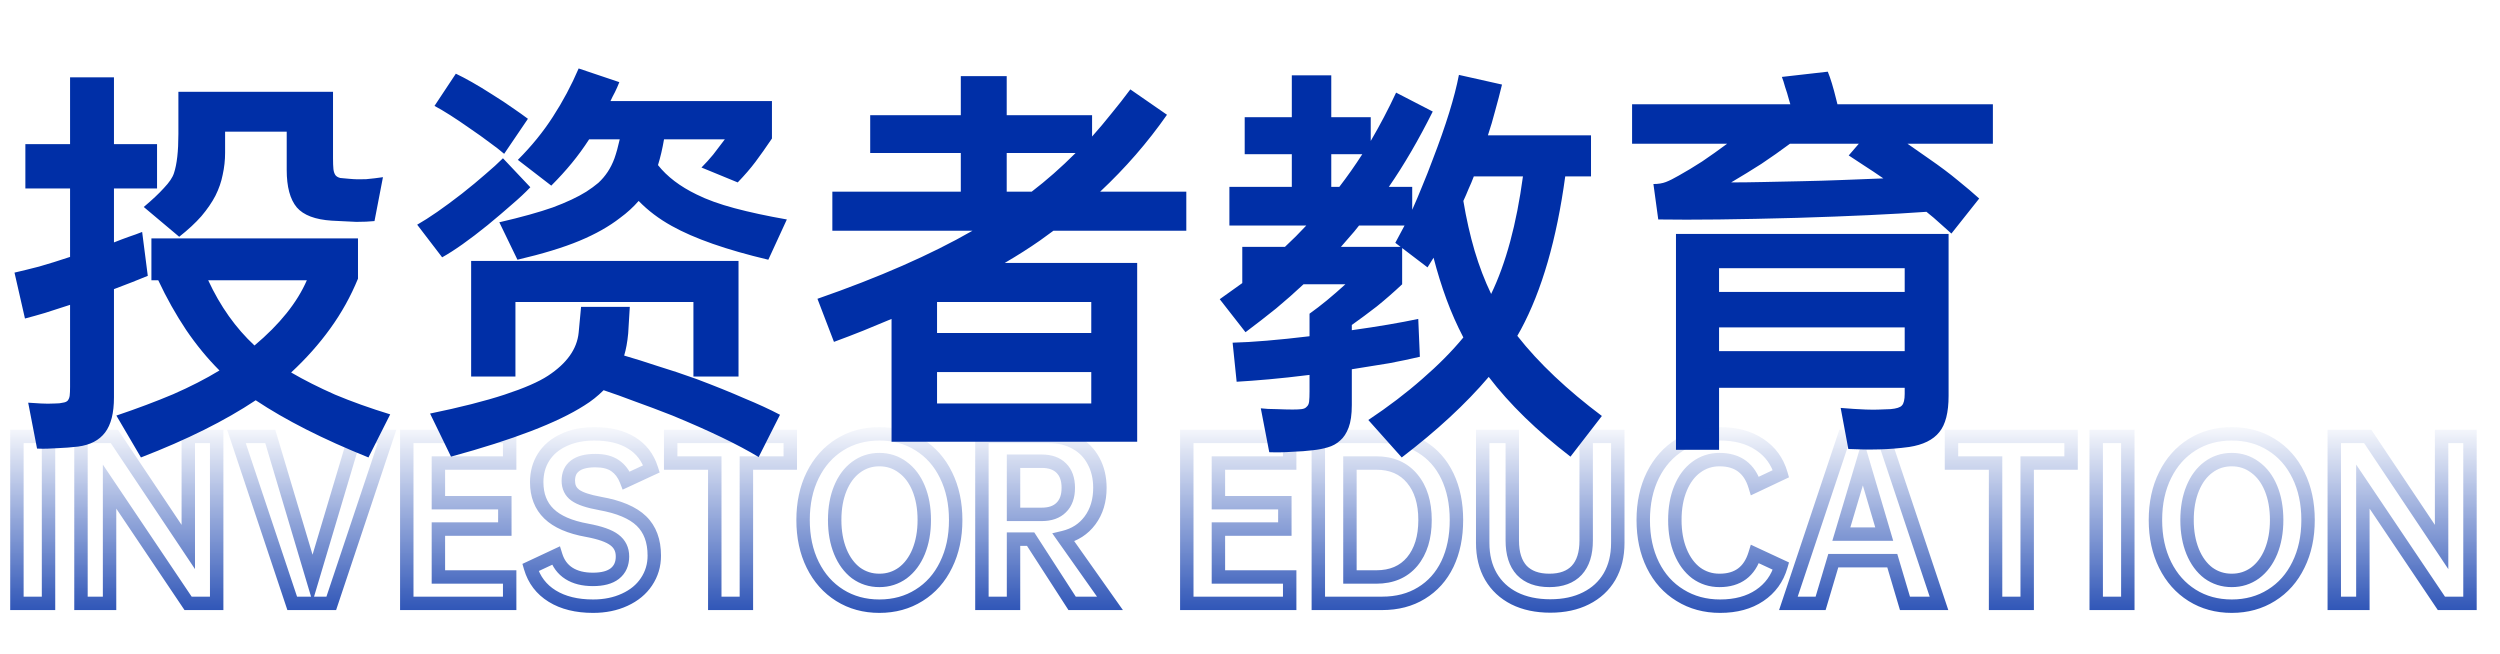 <svg width="149" height="39" viewBox="0 0 149 39" fill="none" xmlns="http://www.w3.org/2000/svg">
<path d="M6.936 24.768C8.168 24.352 9.296 23.928 10.32 23.496C11.344 23.048 12.264 22.576 13.08 22.08C12.36 21.36 11.696 20.552 11.088 19.656C10.48 18.744 9.928 17.76 9.432 16.704H9.024V14.208H21.336V16.608C20.904 17.664 20.352 18.656 19.68 19.584C19.024 20.496 18.248 21.368 17.352 22.2C18.12 22.648 18.992 23.088 19.968 23.52C20.96 23.936 22.056 24.328 23.256 24.696L21.96 27.264C19.256 26.176 17.016 25.04 15.24 23.856C13.416 25.072 11.136 26.208 8.4 27.264L6.936 24.768ZM0.864 16.248C1.28 16.152 1.768 16.032 2.328 15.888C2.888 15.728 3.504 15.536 4.176 15.312V11.232H1.512V8.592H4.176V4.608H6.792V8.592H9.36V11.232H6.792V14.448C7.112 14.32 7.408 14.208 7.68 14.112C7.968 14.016 8.232 13.92 8.472 13.824L8.808 16.44C8.232 16.68 7.56 16.944 6.792 17.232V23.688C6.792 24.616 6.616 25.312 6.264 25.776C5.912 26.24 5.376 26.52 4.656 26.616C4.256 26.664 3.84 26.696 3.408 26.712C2.992 26.744 2.592 26.752 2.208 26.736L1.68 24C1.936 24.016 2.192 24.032 2.448 24.048C2.704 24.064 2.984 24.064 3.288 24.048C3.48 24.048 3.632 24.032 3.744 24C3.872 23.984 3.968 23.944 4.032 23.88C4.096 23.8 4.136 23.704 4.152 23.592C4.168 23.464 4.176 23.288 4.176 23.064V18.168C3.616 18.344 3.12 18.504 2.688 18.648C2.256 18.776 1.856 18.888 1.488 18.984L0.864 16.248ZM8.568 12.336C9.064 11.92 9.464 11.544 9.768 11.208C10.088 10.872 10.288 10.576 10.368 10.32C10.544 9.792 10.632 9.016 10.632 7.992V5.472H19.848V9.432C19.848 9.704 19.856 9.92 19.872 10.08C19.888 10.224 19.928 10.344 19.992 10.44C20.056 10.52 20.152 10.576 20.28 10.608C20.408 10.624 20.584 10.64 20.808 10.656C21.128 10.688 21.464 10.696 21.816 10.68C22.168 10.648 22.504 10.608 22.824 10.56L22.32 13.176C22.016 13.208 21.656 13.224 21.24 13.224C20.84 13.208 20.352 13.184 19.776 13.152C18.784 13.088 18.088 12.824 17.688 12.36C17.288 11.88 17.088 11.136 17.088 10.128V7.848H13.416V9.096C13.416 9.544 13.368 9.984 13.272 10.416C13.192 10.832 13.048 11.248 12.84 11.664C12.632 12.064 12.352 12.472 12 12.888C11.648 13.288 11.208 13.696 10.68 14.112L8.568 12.336ZM12.408 16.704C13.128 18.256 14.048 19.552 15.168 20.592C16.672 19.328 17.712 18.032 18.288 16.704H12.408ZM29.76 13.248C31.072 12.944 32.136 12.648 32.952 12.36C33.768 12.056 34.432 11.744 34.944 11.424C35.216 11.248 35.456 11.072 35.664 10.896C35.872 10.704 36.056 10.488 36.216 10.248C36.376 10.008 36.512 9.736 36.624 9.432C36.736 9.112 36.84 8.736 36.936 8.304H35.112C34.792 8.8 34.448 9.272 34.08 9.72C33.712 10.168 33.304 10.616 32.856 11.064L30.864 9.528C31.68 8.712 32.376 7.856 32.952 6.96C33.544 6.048 34.056 5.088 34.488 4.08L36.912 4.896C36.832 5.104 36.744 5.304 36.648 5.496C36.552 5.672 36.464 5.848 36.384 6.024H46.008V8.256C45.64 8.8 45.312 9.264 45.024 9.648C44.736 10.032 44.384 10.44 43.968 10.872L41.808 9.984C42.048 9.744 42.28 9.488 42.504 9.216C42.728 8.928 42.96 8.624 43.2 8.304H39.576C39.48 8.864 39.36 9.376 39.216 9.84C39.76 10.528 40.528 11.112 41.52 11.592C42.128 11.896 42.88 12.168 43.776 12.408C44.672 12.648 45.712 12.872 46.896 13.08L45.792 15.48C43.296 14.888 41.376 14.216 40.032 13.464C39.28 13.048 38.624 12.552 38.064 11.976C37.744 12.344 37.376 12.68 36.96 12.984C36.304 13.496 35.496 13.952 34.536 14.352C33.576 14.752 32.344 15.128 30.84 15.48L29.76 13.248ZM25.632 24.648C27.424 24.28 28.904 23.904 30.072 23.52C31.24 23.136 32.104 22.76 32.664 22.392C33.784 21.656 34.392 20.8 34.488 19.824L34.632 18.288H37.536L37.44 19.872C37.392 20.384 37.312 20.824 37.2 21.192C37.808 21.368 38.472 21.576 39.192 21.816C39.928 22.04 40.696 22.296 41.496 22.584C42.6 23 43.552 23.384 44.352 23.736C45.168 24.072 45.88 24.4 46.488 24.72L45.216 27.24C44 26.504 42.288 25.68 40.08 24.768C39.264 24.448 38.52 24.168 37.848 23.928C37.176 23.672 36.552 23.448 35.976 23.256C35.624 23.608 35.24 23.912 34.824 24.168C33.224 25.192 30.576 26.208 26.88 27.216L25.632 24.648ZM44.016 15.552V22.44H41.328V18H30.72V22.44H28.08V15.552H44.016ZM24.864 13.392C25.568 12.992 26.456 12.376 27.528 11.544C28.056 11.128 28.52 10.744 28.92 10.392C29.336 10.04 29.688 9.72 29.976 9.432L31.608 11.16C31.304 11.48 30.936 11.824 30.504 12.192C30.088 12.56 29.608 12.968 29.064 13.416C27.976 14.296 27.072 14.936 26.352 15.336L24.864 13.392ZM27.168 4.392C27.44 4.52 27.76 4.688 28.128 4.896C28.496 5.104 28.904 5.352 29.352 5.64C29.816 5.928 30.216 6.192 30.552 6.432C30.904 6.672 31.208 6.888 31.464 7.08L30.048 9.168C29.808 8.96 29.52 8.736 29.184 8.496C28.848 8.24 28.456 7.96 28.008 7.656C27.576 7.352 27.184 7.088 26.832 6.864C26.48 6.64 26.168 6.456 25.896 6.312L27.168 4.392ZM60 4.536V6.864H65.088V8.136C65.488 7.688 65.872 7.232 66.24 6.768C66.624 6.304 67 5.824 67.368 5.328L69.552 6.84C68.4 8.488 67.072 10.016 65.568 11.424H70.704V13.752H62.784L61.992 14.328C61.352 14.776 60.648 15.224 59.88 15.672H67.776V26.328H53.136V19.008C52.592 19.232 52.032 19.464 51.456 19.704C50.896 19.928 50.312 20.152 49.704 20.376L48.72 17.808C52.4 16.528 55.48 15.176 57.96 13.752H49.608V11.424H57.264V9.12H51.864V6.864H57.264V4.536H60ZM65.04 24.048V22.176H55.848V24.048H65.04ZM55.848 19.848H65.04V18H55.848V19.848ZM61.488 11.424C62.368 10.752 63.24 9.984 64.104 9.12H60V11.424H61.488ZM76.992 6.984V4.488H79.344V6.984H81.696V8.4C82.24 7.472 82.744 6.512 83.208 5.52L85.392 6.648C84.544 8.344 83.672 9.84 82.776 11.136H84.168V12.504C84.376 12.04 84.576 11.568 84.768 11.088C84.976 10.592 85.184 10.064 85.392 9.504C86.176 7.472 86.696 5.792 86.952 4.464L89.52 5.04C89.392 5.568 89.256 6.088 89.112 6.6C88.984 7.096 88.84 7.584 88.68 8.064H94.824V10.512H93.288C92.776 14.272 91.896 17.312 90.648 19.632L90.432 20.016C91.072 20.832 91.816 21.64 92.664 22.44C93.512 23.24 94.448 24.024 95.472 24.792L93.6 27.216C91.584 25.664 89.96 24.08 88.728 22.464C87.368 24.064 85.64 25.664 83.544 27.264L81.552 25.032C82.752 24.232 83.824 23.416 84.768 22.584C85.728 21.752 86.544 20.928 87.216 20.112C86.832 19.376 86.496 18.616 86.208 17.832C85.92 17.048 85.664 16.224 85.44 15.36L85.08 15.936L83.568 14.784V16.944C83.056 17.424 82.552 17.864 82.056 18.264C81.56 18.648 81.064 19.016 80.568 19.368V19.68C81.368 19.568 82.096 19.456 82.752 19.344C83.408 19.232 84 19.12 84.528 19.008L84.624 21.264C84.08 21.392 83.472 21.52 82.8 21.648C82.128 21.76 81.384 21.88 80.568 22.008V24.144C80.568 24.704 80.504 25.152 80.376 25.488C80.248 25.824 80.08 26.08 79.872 26.256C79.664 26.448 79.416 26.584 79.128 26.664C78.856 26.744 78.568 26.8 78.264 26.832C77.88 26.88 77.456 26.912 76.992 26.928C76.544 26.96 76.096 26.968 75.648 26.952L75.144 24.336C75.4 24.368 75.712 24.384 76.08 24.384C76.464 24.4 76.784 24.408 77.04 24.408C77.264 24.408 77.44 24.4 77.568 24.384C77.712 24.368 77.816 24.32 77.88 24.24C77.96 24.176 78.008 24.072 78.024 23.928C78.04 23.784 78.048 23.584 78.048 23.328V22.344C77.152 22.456 76.344 22.544 75.624 22.608C74.904 22.672 74.264 22.72 73.704 22.752L73.464 20.424C74.072 20.408 74.752 20.368 75.504 20.304C76.272 20.24 77.12 20.152 78.048 20.04V18.696C78.384 18.456 78.728 18.192 79.08 17.904C79.448 17.6 79.816 17.28 80.184 16.944H77.688C77.176 17.424 76.632 17.904 76.056 18.384C75.48 18.848 74.872 19.32 74.232 19.8L72.696 17.832L74.04 16.872V14.712H76.584C76.808 14.504 77.024 14.296 77.232 14.088C77.44 13.88 77.648 13.664 77.856 13.44H73.272V11.136H76.992V9.192H74.184V6.984H76.992ZM87.84 10.512C87.744 10.768 87.64 11.016 87.528 11.256C87.432 11.496 87.328 11.736 87.216 11.976C87.392 13.032 87.616 14.024 87.888 14.952C88.16 15.864 88.488 16.72 88.872 17.52C89.752 15.696 90.384 13.36 90.768 10.512H87.84ZM83.712 13.44H81L80.712 13.8L79.92 14.712H83.472L83.16 14.472L83.712 13.44ZM79.824 11.136C80.304 10.512 80.76 9.864 81.192 9.192H79.344V11.136H79.824ZM116.136 13.944V23.592C116.136 24.584 115.952 25.304 115.584 25.752C115.216 26.216 114.616 26.512 113.784 26.64C113.192 26.72 112.6 26.768 112.008 26.784C111.432 26.8 110.816 26.792 110.16 26.76L109.704 24.312C110.264 24.36 110.76 24.392 111.192 24.408C111.624 24.424 112.12 24.416 112.68 24.384C113.032 24.352 113.256 24.28 113.352 24.168C113.464 24.056 113.52 23.824 113.52 23.472V23.112H102.456V26.808H99.888V13.944H116.136ZM98.544 10.968C98.832 10.968 99.08 10.928 99.288 10.848C99.496 10.768 99.752 10.64 100.056 10.464C100.488 10.224 100.952 9.944 101.448 9.624C101.944 9.288 102.44 8.936 102.936 8.568H97.272V6.216H106.704L106.632 5.976C106.552 5.672 106.472 5.408 106.392 5.184C106.328 4.944 106.264 4.744 106.2 4.584L108.936 4.272C109.096 4.656 109.264 5.208 109.44 5.928L109.512 6.216H118.776V8.568H113.688L114.96 9.456C115.632 9.92 116.208 10.352 116.688 10.752C117.184 11.152 117.608 11.512 117.96 11.832L116.304 13.92C116.096 13.728 115.872 13.528 115.632 13.32C115.392 13.096 115.12 12.864 114.816 12.624C112.816 12.768 110.248 12.888 107.112 12.984C105.368 13.032 103.808 13.064 102.432 13.08C101.072 13.096 99.872 13.096 98.832 13.08L98.544 10.968ZM102.456 17.4H113.52V15.984H102.456V17.4ZM102.456 20.928H113.52V19.512H102.456V20.928ZM110.784 8.568H106.68C106.12 8.984 105.552 9.384 104.976 9.768C104.4 10.136 103.8 10.504 103.176 10.872C103.752 10.872 104.4 10.864 105.12 10.848C105.84 10.832 106.592 10.816 107.376 10.8C108.176 10.784 108.984 10.76 109.8 10.728C110.632 10.696 111.448 10.664 112.248 10.632C111.832 10.344 111.448 10.088 111.096 9.864C110.76 9.64 110.456 9.44 110.184 9.264L110.784 8.568Z" fill="#002FA7"/>
<path d="M2.892 26.012H3.292V25.612H2.892V26.012ZM2.892 35.96V36.36H3.292V35.96H2.892ZM1.008 35.96H0.608V36.36H1.008V35.96ZM1.008 26.012V25.612H0.608V26.012H1.008ZM2.492 26.012V35.96H3.292V26.012H2.492ZM2.892 35.56H1.008V36.36H2.892V35.56ZM1.408 35.96V26.012H0.608V35.96H1.408ZM1.008 26.412H2.892V25.612H1.008V26.412ZM12.914 26.012H13.314V25.612H12.914V26.012ZM12.914 35.96V36.36H13.314V35.96H12.914ZM11.21 35.96L10.878 36.183L10.997 36.36H11.21V35.96ZM6.53 29L6.862 28.777L6.13 27.688V29H6.53ZM6.53 35.96V36.36H6.93V35.96H6.53ZM4.826 35.96H4.426V36.36H4.826V35.96ZM4.826 26.012V25.612H4.426V26.012H4.826ZM6.818 26.012L7.151 25.79L7.032 25.612H6.818V26.012ZM11.222 32.6L10.89 32.822L11.622 33.918V32.6H11.222ZM11.222 26.012V25.612H10.822V26.012H11.222ZM12.514 26.012V35.96H13.314V26.012H12.514ZM12.914 35.56H11.21V36.36H12.914V35.56ZM11.542 35.737L6.862 28.777L6.198 29.223L10.878 36.183L11.542 35.737ZM6.13 29V35.96H6.93V29H6.13ZM6.53 35.56H4.826V36.36H6.53V35.56ZM5.226 35.96V26.012H4.426V35.96H5.226ZM4.826 26.412H6.818V25.612H4.826V26.412ZM6.486 26.234L10.89 32.822L11.555 32.378L7.151 25.79L6.486 26.234ZM11.622 32.6V26.012H10.822V32.6H11.622ZM11.222 26.412H12.914V25.612H11.222V26.412ZM23.068 26.012L23.447 26.139L23.623 25.612H23.068V26.012ZM19.744 35.96V36.36H20.032L20.123 36.087L19.744 35.96ZM17.416 35.96L17.037 36.087L17.128 36.36H17.416V35.96ZM14.092 26.012V25.612H13.536L13.713 26.139L14.092 26.012ZM16.108 26.012L16.491 25.898L16.406 25.612H16.108V26.012ZM18.628 34.46L18.244 34.574L18.628 35.859L19.011 34.574L18.628 34.46ZM21.148 26.012V25.612H20.85L20.765 25.898L21.148 26.012ZM22.689 25.885L19.364 35.833L20.123 36.087L23.447 26.139L22.689 25.885ZM19.744 35.56H17.416V36.36H19.744V35.56ZM17.795 35.833L14.471 25.885L13.713 26.139L17.037 36.087L17.795 35.833ZM14.092 26.412H16.108V25.612H14.092V26.412ZM15.725 26.126L18.244 34.574L19.011 34.346L16.491 25.898L15.725 26.126ZM19.011 34.574L21.531 26.126L20.765 25.898L18.244 34.346L19.011 34.574ZM21.148 26.412H23.068V25.612H21.148V26.412ZM26.128 27.596V27.196H25.728V27.596H26.128ZM26.128 29.96H25.728V30.36H26.128V29.96ZM30.088 29.96H30.488V29.56H30.088V29.96ZM30.088 31.532V31.932H30.488V31.532H30.088ZM26.128 31.532V31.132H25.728V31.532H26.128ZM26.128 34.388H25.728V34.788H26.128V34.388ZM30.376 34.388H30.776V33.988H30.376V34.388ZM30.376 35.96V36.36H30.776V35.96H30.376ZM24.244 35.96H23.844V36.36H24.244V35.96ZM24.244 26.012V25.612H23.844V26.012H24.244ZM30.376 26.012H30.776V25.612H30.376V26.012ZM30.376 27.596V27.996H30.776V27.596H30.376ZM25.728 27.596V29.96H26.528V27.596H25.728ZM26.128 30.36H30.088V29.56H26.128V30.36ZM29.688 29.96V31.532H30.488V29.96H29.688ZM30.088 31.132H26.128V31.932H30.088V31.132ZM25.728 31.532V34.388H26.528V31.532H25.728ZM26.128 34.788H30.376V33.988H26.128V34.788ZM29.976 34.388V35.96H30.776V34.388H29.976ZM30.376 35.56H24.244V36.36H30.376V35.56ZM24.644 35.96V26.012H23.844V35.96H24.644ZM24.244 26.412H30.376V25.612H24.244V26.412ZM29.976 26.012V27.596H30.776V26.012H29.976ZM30.376 27.196H26.128V27.996H30.376V27.196ZM32.396 27.248L32.059 27.033L32.058 27.035L32.396 27.248ZM33.596 26.228L33.764 26.591L33.768 26.589L33.596 26.228ZM37.64 26.396L37.428 26.735L37.432 26.737L37.64 26.396ZM38.828 27.944L38.996 28.307L39.316 28.159L39.209 27.823L38.828 27.944ZM37.328 28.64L36.955 28.785L37.109 29.182L37.496 29.003L37.328 28.64ZM36.656 27.752L36.428 28.081L36.432 28.083L36.656 27.752ZM34.268 27.764L34.51 28.083L34.511 28.082L34.268 27.764ZM35.768 30.008L35.697 30.402L35.698 30.402L35.768 30.008ZM38.528 34.676L38.196 34.453L38.195 34.454L38.528 34.676ZM37.232 35.744L37.066 35.38L37.064 35.381L37.232 35.744ZM32.912 35.528L33.122 35.188L32.912 35.528ZM31.616 33.824L31.447 33.462L31.136 33.607L31.232 33.937L31.616 33.824ZM33.128 33.116L33.51 32.997L33.374 32.559L32.959 32.754L33.128 33.116ZM33.908 34.172L34.123 33.835L33.908 34.172ZM36.644 34.184L36.891 34.499L36.892 34.498L36.644 34.184ZM36.62 32.18L36.376 32.497L36.38 32.5L36.62 32.18ZM34.988 31.604L35.061 31.211L35.059 31.21L34.988 31.604ZM32.72 30.62L32.442 30.907V30.907L32.72 30.62ZM32.388 28.736C32.388 28.244 32.507 27.823 32.735 27.461L32.058 27.035C31.742 27.537 31.588 28.108 31.588 28.736H32.388ZM32.734 27.463C32.968 27.094 33.306 26.802 33.764 26.591L33.428 25.865C32.846 26.134 32.384 26.522 32.059 27.033L32.734 27.463ZM33.768 26.589C34.224 26.372 34.775 26.256 35.432 26.256V25.456C34.681 25.456 34.008 25.588 33.424 25.867L33.768 26.589ZM35.432 26.256C36.277 26.256 36.933 26.426 37.428 26.735L37.852 26.057C37.195 25.646 36.38 25.456 35.432 25.456V26.256ZM37.432 26.737C37.92 27.036 38.258 27.471 38.447 28.065L39.209 27.823C38.966 27.057 38.512 26.46 37.849 26.055L37.432 26.737ZM38.66 27.581L37.16 28.277L37.496 29.003L38.996 28.307L38.66 27.581ZM37.701 28.495C37.525 28.041 37.255 27.674 36.88 27.421L36.432 28.083C36.649 28.23 36.827 28.455 36.955 28.785L37.701 28.495ZM36.884 27.424C36.507 27.161 36.025 27.052 35.48 27.052V27.852C35.927 27.852 36.23 27.943 36.428 28.081L36.884 27.424ZM35.48 27.052C34.903 27.052 34.397 27.162 34.025 27.446L34.511 28.082C34.684 27.95 34.986 27.852 35.48 27.852V27.052ZM34.027 27.445C33.644 27.735 33.472 28.161 33.472 28.652H34.272C34.272 28.359 34.364 28.193 34.51 28.083L34.027 27.445ZM33.472 28.652C33.472 29.143 33.664 29.559 34.06 29.841L34.525 29.191C34.361 29.073 34.272 28.913 34.272 28.652H33.472ZM34.06 29.841C34.416 30.096 34.984 30.272 35.697 30.401L35.84 29.614C35.144 29.488 34.728 29.336 34.525 29.191L34.06 29.841ZM35.698 30.402C36.791 30.596 37.52 30.923 37.95 31.339L38.507 30.765C37.912 30.189 37.001 29.82 35.838 29.614L35.698 30.402ZM37.95 31.339C38.367 31.743 38.596 32.317 38.596 33.116H39.396C39.396 32.155 39.114 31.353 38.507 30.765L37.95 31.339ZM38.596 33.116C38.596 33.615 38.462 34.057 38.196 34.453L38.86 34.899C39.218 34.367 39.396 33.769 39.396 33.116H38.596ZM38.195 34.454C37.938 34.841 37.567 35.151 37.066 35.38L37.398 36.108C38.017 35.825 38.511 35.423 38.861 34.898L38.195 34.454ZM37.064 35.381C36.572 35.609 36.003 35.728 35.348 35.728V36.528C36.101 36.528 36.788 36.391 37.4 36.107L37.064 35.381ZM35.348 35.728C34.426 35.728 33.692 35.539 33.122 35.188L32.702 35.868C33.429 36.317 34.319 36.528 35.348 36.528V35.728ZM33.122 35.188C32.559 34.84 32.188 34.353 32 33.711L31.232 33.937C31.476 34.767 31.969 35.416 32.702 35.868L33.122 35.188ZM31.786 34.186L33.298 33.478L32.959 32.754L31.447 33.462L31.786 34.186ZM32.746 33.235C32.916 33.78 33.23 34.214 33.693 34.509L34.123 33.835C33.834 33.65 33.629 33.38 33.51 32.997L32.746 33.235ZM33.693 34.509C34.15 34.801 34.706 34.932 35.336 34.932V34.132C34.815 34.132 34.419 34.023 34.123 33.835L33.693 34.509ZM35.336 34.932C35.957 34.932 36.496 34.809 36.891 34.499L36.397 33.869C36.201 34.023 35.868 34.132 35.336 34.132V34.932ZM36.892 34.498C37.306 34.171 37.5 33.708 37.5 33.164H36.7C36.7 33.5 36.59 33.717 36.396 33.87L36.892 34.498ZM37.5 33.164C37.5 32.628 37.285 32.179 36.86 31.86L36.38 32.5C36.595 32.661 36.7 32.868 36.7 33.164H37.5ZM36.864 31.863C36.473 31.562 35.849 31.357 35.061 31.211L34.915 31.997C35.679 32.139 36.144 32.318 36.376 32.497L36.864 31.863ZM35.059 31.21C34.074 31.033 33.406 30.727 32.998 30.332L32.442 30.907C33.01 31.457 33.854 31.807 34.917 31.998L35.059 31.21ZM32.998 30.332C32.6 29.948 32.388 29.43 32.388 28.736H31.588C31.588 29.61 31.864 30.348 32.442 30.907L32.998 30.332ZM47.1 27.596V27.996H47.501V27.596H47.1ZM44.484 27.596V27.196H44.084V27.596H44.484ZM44.484 35.96V36.36H44.885V35.96H44.484ZM42.6 35.96H42.2V36.36H42.6V35.96ZM42.6 27.596H43.001V27.196H42.6V27.596ZM39.972 27.596H39.572V27.996H39.972V27.596ZM39.972 26.012V25.612H39.572V26.012H39.972ZM47.1 26.012H47.501V25.612H47.1V26.012ZM47.1 27.196H44.484V27.996H47.1V27.196ZM44.084 27.596V35.96H44.885V27.596H44.084ZM44.484 35.56H42.6V36.36H44.484V35.56ZM43.001 35.96V27.596H42.2V35.96H43.001ZM42.6 27.196H39.972V27.996H42.6V27.196ZM40.373 27.596V26.012H39.572V27.596H40.373ZM39.972 26.412H47.1V25.612H39.972V26.412ZM46.7 26.012V27.596H47.501V26.012H46.7ZM50.047 35.48L50.259 35.141L50.047 35.48ZM48.439 33.668L48.797 33.491L48.439 33.668ZM48.439 28.316L48.08 28.139L48.439 28.316ZM50.047 26.504L50.259 26.843V26.843L50.047 26.504ZM54.775 26.504L54.562 26.843L54.564 26.844L54.775 26.504ZM56.383 28.316L56.023 28.49L56.024 28.493L56.383 28.316ZM56.383 33.668L56.024 33.491L56.023 33.494L56.383 33.668ZM54.775 35.48L54.564 35.14L54.562 35.141L54.775 35.48ZM53.803 34.148L54.038 34.472L54.042 34.469L53.803 34.148ZM54.751 32.876L55.12 33.028L55.121 33.026L54.751 32.876ZM54.751 29.108L55.12 28.956L54.751 29.108ZM53.803 27.848L53.564 28.169L53.568 28.172L53.803 27.848ZM51.019 27.848L51.257 28.169L51.258 28.169L51.019 27.848ZM50.083 29.108L49.713 28.956L50.083 29.108ZM50.083 32.876L49.712 33.026L49.713 33.028L50.083 32.876ZM51.019 34.148L50.776 34.467L50.784 34.472L51.019 34.148ZM52.411 35.728C51.59 35.728 50.878 35.529 50.259 35.141L49.834 35.819C50.592 36.294 51.455 36.528 52.411 36.528V35.728ZM50.259 35.141C49.638 34.751 49.151 34.205 48.797 33.491L48.08 33.845C48.495 34.683 49.079 35.345 49.834 35.819L50.259 35.141ZM48.797 33.491C48.444 32.778 48.263 31.948 48.263 30.992H47.463C47.463 32.051 47.665 33.006 48.08 33.845L48.797 33.491ZM48.263 30.992C48.263 30.035 48.444 29.206 48.797 28.493L48.08 28.139C47.665 28.978 47.463 29.933 47.463 30.992H48.263ZM48.797 28.493C49.151 27.779 49.638 27.233 50.259 26.843L49.834 26.165C49.079 26.639 48.495 27.301 48.08 28.139L48.797 28.493ZM50.259 26.843C50.878 26.454 51.59 26.256 52.411 26.256V25.456C51.455 25.456 50.592 25.689 49.834 26.165L50.259 26.843ZM52.411 26.256C53.231 26.256 53.944 26.454 54.562 26.843L54.987 26.165C54.23 25.689 53.367 25.456 52.411 25.456V26.256ZM54.564 26.844C55.192 27.234 55.678 27.779 56.023 28.49L56.742 28.142C56.335 27.301 55.749 26.638 54.986 26.164L54.564 26.844ZM56.024 28.493C56.377 29.206 56.559 30.035 56.559 30.992H57.359C57.359 29.933 57.157 28.978 56.741 28.139L56.024 28.493ZM56.559 30.992C56.559 31.948 56.377 32.778 56.024 33.491L56.741 33.845C57.157 33.006 57.359 32.051 57.359 30.992H56.559ZM56.023 33.494C55.678 34.205 55.192 34.75 54.564 35.14L54.986 35.82C55.749 35.346 56.335 34.683 56.742 33.842L56.023 33.494ZM54.562 35.141C53.944 35.529 53.231 35.728 52.411 35.728V36.528C53.367 36.528 54.23 36.294 54.987 35.819L54.562 35.141ZM52.411 34.992C53.012 34.992 53.559 34.819 54.038 34.472L53.568 33.824C53.23 34.069 52.849 34.192 52.411 34.192V34.992ZM54.042 34.469C54.516 34.115 54.873 33.629 55.12 33.028L54.381 32.724C54.18 33.211 53.905 33.573 53.564 33.827L54.042 34.469ZM55.121 33.026C55.368 32.419 55.487 31.738 55.487 30.992H54.687C54.687 31.654 54.581 32.229 54.38 32.726L55.121 33.026ZM55.487 30.992C55.487 30.238 55.368 29.557 55.12 28.956L54.381 29.26C54.581 29.747 54.687 30.322 54.687 30.992H55.487ZM55.12 28.956C54.873 28.355 54.515 27.871 54.038 27.524L53.568 28.172C53.906 28.417 54.18 28.773 54.381 29.26L55.12 28.956ZM54.042 27.527C53.563 27.171 53.015 26.992 52.411 26.992V27.792C52.846 27.792 53.226 27.917 53.564 28.169L54.042 27.527ZM52.411 26.992C51.806 26.992 51.258 27.171 50.78 27.527L51.258 28.169C51.595 27.917 51.975 27.792 52.411 27.792V26.992ZM50.781 27.526C50.312 27.873 49.959 28.357 49.713 28.956L50.452 29.26C50.654 28.771 50.925 28.415 51.257 28.169L50.781 27.526ZM49.713 28.956C49.465 29.557 49.347 30.238 49.347 30.992H50.147C50.147 30.322 50.252 29.747 50.452 29.26L49.713 28.956ZM49.347 30.992C49.347 31.738 49.465 32.419 49.712 33.026L50.453 32.726C50.252 32.229 50.147 31.654 50.147 30.992H49.347ZM49.713 33.028C49.959 33.627 50.311 34.113 50.776 34.467L51.261 33.83C50.926 33.575 50.654 33.213 50.452 32.724L49.713 33.028ZM50.784 34.472C51.262 34.819 51.809 34.992 52.411 34.992V34.192C51.972 34.192 51.591 34.069 51.254 33.824L50.784 34.472ZM61.426 32.132L61.762 31.915L61.644 31.732H61.426V32.132ZM60.406 32.132V31.732H60.006V32.132H60.406ZM60.406 35.96V36.36H60.806V35.96H60.406ZM58.522 35.96H58.122V36.36H58.522V35.96ZM58.522 26.012V25.612H58.122V26.012H58.522ZM64.114 26.396L63.918 26.745L63.922 26.747L64.114 26.396ZM65.17 27.464L64.817 27.653L64.819 27.657L65.17 27.464ZM64.966 31.016L64.644 30.778L64.644 30.778L64.966 31.016ZM63.382 32.036L63.289 31.647L62.714 31.784L63.055 32.267L63.382 32.036ZM66.154 35.96V36.36H66.926L66.48 35.729L66.154 35.96ZM63.898 35.96L63.562 36.177L63.68 36.36H63.898V35.96ZM60.406 30.656H60.006V31.056H60.406V30.656ZM63.25 30.248L62.971 29.961L62.967 29.965L63.25 30.248ZM63.25 27.896L62.967 28.179L62.971 28.183L63.25 27.896ZM60.406 27.488V27.088H60.006V27.488H60.406ZM61.426 31.732H60.406V32.532H61.426V31.732ZM60.006 32.132V35.96H60.806V32.132H60.006ZM60.406 35.56H58.522V36.36H60.406V35.56ZM58.922 35.96V26.012H58.122V35.96H58.922ZM58.522 26.412H62.518V25.612H58.522V26.412ZM62.518 26.412C63.068 26.412 63.531 26.527 63.918 26.745L64.309 26.047C63.785 25.753 63.183 25.612 62.518 25.612V26.412ZM63.922 26.747C64.309 26.957 64.605 27.256 64.817 27.653L65.522 27.275C65.238 26.744 64.83 26.331 64.305 26.045L63.922 26.747ZM64.819 27.657C65.038 28.054 65.154 28.521 65.154 29.072H65.954C65.954 28.407 65.813 27.802 65.52 27.271L64.819 27.657ZM65.154 29.072C65.154 29.769 64.977 30.33 64.644 30.778L65.287 31.254C65.738 30.646 65.954 29.911 65.954 29.072H65.154ZM64.644 30.778C64.32 31.217 63.876 31.507 63.289 31.647L63.474 32.425C64.231 32.245 64.843 31.855 65.287 31.254L64.644 30.778ZM63.055 32.267L65.827 36.191L66.48 35.729L63.708 31.805L63.055 32.267ZM66.154 35.56H63.898V36.36H66.154V35.56ZM64.234 35.743L61.762 31.915L61.09 32.349L63.562 36.177L64.234 35.743ZM60.406 31.056H62.086V30.256H60.406V31.056ZM62.086 31.056C62.661 31.056 63.164 30.899 63.532 30.531L62.967 29.965C62.791 30.141 62.518 30.256 62.086 30.256V31.056ZM63.528 30.535C63.908 30.166 64.07 29.657 64.07 29.072H63.27C63.27 29.511 63.151 29.786 62.971 29.961L63.528 30.535ZM64.07 29.072C64.07 28.487 63.908 27.978 63.528 27.609L62.971 28.183C63.151 28.358 63.27 28.633 63.27 29.072H64.07ZM63.532 27.613C63.164 27.245 62.661 27.088 62.086 27.088V27.888C62.518 27.888 62.791 28.003 62.967 28.179L63.532 27.613ZM62.086 27.088H60.406V27.888H62.086V27.088ZM60.006 27.488V30.656H60.806V27.488H60.006ZM72.617 27.596V27.196H72.217V27.596H72.617ZM72.617 29.96H72.217V30.36H72.617V29.96ZM76.577 29.96H76.977V29.56H76.577V29.96ZM76.577 31.532V31.932H76.977V31.532H76.577ZM72.617 31.532V31.132H72.217V31.532H72.617ZM72.617 34.388H72.217V34.788H72.617V34.388ZM76.865 34.388H77.265V33.988H76.865V34.388ZM76.865 35.96V36.36H77.265V35.96H76.865ZM70.733 35.96H70.333V36.36H70.733V35.96ZM70.733 26.012V25.612H70.333V26.012H70.733ZM76.865 26.012H77.265V25.612H76.865V26.012ZM76.865 27.596V27.996H77.265V27.596H76.865ZM72.217 27.596V29.96H73.017V27.596H72.217ZM72.617 30.36H76.577V29.56H72.617V30.36ZM76.177 29.96V31.532H76.977V29.96H76.177ZM76.577 31.132H72.617V31.932H76.577V31.132ZM72.217 31.532V34.388H73.017V31.532H72.217ZM72.617 34.788H76.865V33.988H72.617V34.788ZM76.465 34.388V35.96H77.265V34.388H76.465ZM76.865 35.56H70.733V36.36H76.865V35.56ZM71.133 35.96V26.012H70.333V35.96H71.133ZM70.733 26.412H76.865V25.612H70.733V26.412ZM76.465 26.012V27.596H77.265V26.012H76.465ZM76.865 27.196H72.617V27.996H76.865V27.196ZM86.264 33.62L86.624 33.794L86.625 33.793L86.264 33.62ZM84.716 35.348L84.509 35.006L84.507 35.007L84.716 35.348ZM78.572 35.96H78.172V36.36H78.572V35.96ZM78.572 26.012V25.612H78.172V26.012H78.572ZM84.716 26.636L84.504 26.975L84.509 26.978L84.716 26.636ZM86.264 28.376L86.625 28.203L86.264 28.376ZM84.164 28.52L83.857 28.776L83.859 28.778L84.164 28.52ZM80.456 27.596V27.196H80.056V27.596H80.456ZM80.456 34.388H80.056V34.788H80.456V34.388ZM84.164 33.476L84.47 33.734L84.472 33.732L84.164 33.476ZM86.404 30.992C86.404 31.944 86.233 32.759 85.904 33.447L86.625 33.793C87.016 32.977 87.204 32.04 87.204 30.992H86.404ZM85.904 33.446C85.576 34.124 85.112 34.64 84.509 35.006L84.924 35.69C85.665 35.24 86.233 34.604 86.624 33.794L85.904 33.446ZM84.507 35.007C83.915 35.371 83.21 35.56 82.376 35.56V36.36C83.335 36.36 84.19 36.141 84.926 35.689L84.507 35.007ZM82.376 35.56H78.572V36.36H82.376V35.56ZM78.972 35.96V26.012H78.172V35.96H78.972ZM78.572 26.412H82.376V25.612H78.572V26.412ZM82.376 26.412C83.208 26.412 83.912 26.604 84.504 26.975L84.929 26.297C84.192 25.836 83.337 25.612 82.376 25.612V26.412ZM84.509 26.978C85.11 27.343 85.575 27.862 85.904 28.549L86.625 28.203C86.234 27.386 85.666 26.745 84.924 26.294L84.509 26.978ZM85.904 28.549C86.233 29.238 86.404 30.049 86.404 30.992H87.204C87.204 29.951 87.016 29.018 86.625 28.203L85.904 28.549ZM85.332 30.992C85.332 29.887 85.06 28.962 84.47 28.262L83.859 28.778C84.293 29.294 84.532 30.017 84.532 30.992H85.332ZM84.472 28.264C83.873 27.544 83.041 27.196 82.028 27.196V27.996C82.84 27.996 83.432 28.264 83.857 28.776L84.472 28.264ZM82.028 27.196H80.456V27.996H82.028V27.196ZM80.056 27.596V34.388H80.856V27.596H80.056ZM80.456 34.788H82.028V33.988H80.456V34.788ZM82.028 34.788C83.039 34.788 83.871 34.446 84.47 33.734L83.859 33.218C83.434 33.722 82.842 33.988 82.028 33.988V34.788ZM84.472 33.732C85.06 33.025 85.332 32.097 85.332 30.992H84.532C84.532 31.967 84.293 32.695 83.857 33.22L84.472 33.732ZM90.252 35.66L90.072 36.017L90.074 36.018L90.252 35.66ZM88.861 34.364L88.514 34.564L88.515 34.566L88.861 34.364ZM88.368 26.012V25.612H87.969V26.012H88.368ZM90.132 26.012H90.532V25.612H90.132V26.012ZM90.697 33.992L90.402 34.263L90.408 34.269L90.697 33.992ZM93.972 33.992L94.264 34.266L94.267 34.263L93.972 33.992ZM94.537 26.012V25.612H94.136V26.012H94.537ZM96.421 26.012H96.82V25.612H96.421V26.012ZM95.928 34.364L96.274 34.566L96.275 34.564L95.928 34.364ZM94.525 35.66L94.346 35.302L94.344 35.303L94.525 35.66ZM92.4 35.716C91.626 35.716 90.973 35.573 90.431 35.302L90.074 36.018C90.748 36.355 91.527 36.516 92.4 36.516V35.716ZM90.433 35.303C89.899 35.033 89.493 34.653 89.206 34.162L88.515 34.566C88.884 35.195 89.406 35.679 90.072 36.017L90.433 35.303ZM89.207 34.164C88.92 33.666 88.769 33.07 88.769 32.36H87.969C87.969 33.186 88.145 33.925 88.514 34.564L89.207 34.164ZM88.769 32.36V26.012H87.969V32.36H88.769ZM88.368 26.412H90.132V25.612H88.368V26.412ZM89.733 26.012V32.216H90.532V26.012H89.733ZM89.733 32.216C89.733 33.052 89.935 33.756 90.402 34.263L90.991 33.721C90.706 33.412 90.532 32.932 90.532 32.216H89.733ZM90.408 34.269C90.887 34.768 91.552 34.992 92.341 34.992V34.192C91.705 34.192 91.274 34.016 90.985 33.715L90.408 34.269ZM92.341 34.992C93.128 34.992 93.791 34.769 94.264 34.266L93.681 33.718C93.401 34.016 92.977 34.192 92.341 34.192V34.992ZM94.267 34.263C94.734 33.756 94.936 33.052 94.936 32.216H94.136C94.136 32.932 93.963 33.412 93.678 33.721L94.267 34.263ZM94.936 32.216V26.012H94.136V32.216H94.936ZM94.537 26.412H96.421V25.612H94.537V26.412ZM96.02 26.012V32.36H96.82V26.012H96.02ZM96.02 32.36C96.02 33.07 95.869 33.666 95.582 34.164L96.275 34.564C96.644 33.925 96.82 33.186 96.82 32.36H96.02ZM95.583 34.162C95.296 34.652 94.888 35.031 94.346 35.302L94.703 36.018C95.377 35.681 95.904 35.196 96.274 34.566L95.583 34.162ZM94.344 35.303C93.81 35.573 93.167 35.716 92.4 35.716V36.516C93.266 36.516 94.038 36.355 94.705 36.017L94.344 35.303ZM104.597 33.02L104.765 32.657L104.349 32.463L104.214 32.903L104.597 33.02ZM106.145 33.74L106.529 33.852L106.625 33.522L106.313 33.377L106.145 33.74ZM104.873 35.492L104.65 35.16L104.873 35.492ZM100.133 35.48L100.344 35.14L100.341 35.138L100.133 35.48ZM98.513 33.68L98.154 33.857L98.513 33.68ZM98.513 28.316L98.154 28.139L98.513 28.316ZM100.133 26.504L100.344 26.844L100.133 26.504ZM104.873 26.492L104.65 26.824L104.653 26.826L104.873 26.492ZM106.145 28.232L106.316 28.594L106.624 28.448L106.529 28.12L106.145 28.232ZM104.597 28.964L104.214 29.081L104.349 29.523L104.768 29.326L104.597 28.964ZM101.093 27.848L101.331 28.169L101.332 28.169L101.093 27.848ZM100.157 29.108L99.787 28.956L100.157 29.108ZM100.157 32.876L99.787 33.028L100.157 32.876ZM101.093 34.148L100.851 34.467L100.858 34.472L101.093 34.148ZM102.485 34.992C103.094 34.992 103.631 34.844 104.068 34.52C104.503 34.195 104.801 33.722 104.979 33.137L104.214 32.903C104.073 33.366 103.858 33.679 103.59 33.878C103.322 34.078 102.964 34.192 102.485 34.192V34.992ZM104.428 33.383L105.976 34.103L106.313 33.377L104.765 32.657L104.428 33.383ZM105.761 33.629C105.57 34.284 105.202 34.789 104.65 35.16L105.096 35.824C105.807 35.347 106.287 34.684 106.529 33.852L105.761 33.629ZM104.65 35.16C104.098 35.53 103.396 35.728 102.521 35.728V36.528C103.518 36.528 104.384 36.302 105.096 35.824L104.65 35.16ZM102.521 35.728C101.692 35.728 100.971 35.529 100.344 35.14L99.922 35.82C100.687 36.295 101.557 36.528 102.521 36.528V35.728ZM100.341 35.138C99.714 34.756 99.224 34.215 98.871 33.503L98.154 33.857C98.57 34.697 99.16 35.356 99.925 35.822L100.341 35.138ZM98.871 33.503C98.519 32.791 98.337 31.957 98.337 30.992H97.537C97.537 32.059 97.739 33.017 98.154 33.857L98.871 33.503ZM98.337 30.992C98.337 30.035 98.519 29.206 98.871 28.493L98.154 28.139C97.739 28.978 97.537 29.933 97.537 30.992H98.337ZM98.871 28.493C99.224 27.78 99.715 27.234 100.344 26.844L99.922 26.164C99.159 26.638 98.569 27.3 98.154 28.139L98.871 28.493ZM100.344 26.844C100.971 26.455 101.692 26.256 102.521 26.256V25.456C101.557 25.456 100.687 25.689 99.922 26.164L100.344 26.844ZM102.521 26.256C103.396 26.256 104.098 26.454 104.65 26.824L105.096 26.16C104.384 25.682 103.518 25.456 102.521 25.456V26.256ZM104.653 26.826C105.203 27.189 105.57 27.689 105.761 28.343L106.529 28.12C106.287 27.288 105.806 26.628 105.093 26.158L104.653 26.826ZM105.974 27.87L104.426 28.602L104.768 29.326L106.316 28.594L105.974 27.87ZM104.979 28.847C104.801 28.262 104.503 27.789 104.068 27.464C103.631 27.14 103.094 26.992 102.485 26.992V27.792C102.964 27.792 103.322 27.907 103.59 28.106C103.858 28.305 104.073 28.618 104.214 29.081L104.979 28.847ZM102.485 26.992C101.881 26.992 101.332 27.171 100.854 27.527L101.332 28.169C101.669 27.917 102.049 27.792 102.485 27.792V26.992ZM100.855 27.526C100.386 27.873 100.034 28.357 99.787 28.956L100.527 29.26C100.728 28.771 100.999 28.415 101.331 28.169L100.855 27.526ZM99.787 28.956C99.539 29.557 99.421 30.238 99.421 30.992H100.221C100.221 30.322 100.326 29.747 100.527 29.26L99.787 28.956ZM99.421 30.992C99.421 31.745 99.539 32.427 99.787 33.028L100.527 32.724C100.326 32.237 100.221 31.663 100.221 30.992H99.421ZM99.787 33.028C100.033 33.627 100.385 34.113 100.851 34.467L101.335 33.83C101 33.575 100.728 33.213 100.527 32.724L99.787 33.028ZM100.858 34.472C101.336 34.819 101.883 34.992 102.485 34.992V34.192C102.046 34.192 101.665 34.069 101.328 33.824L100.858 34.472ZM112.78 33.416L113.163 33.302L113.078 33.016H112.78V33.416ZM109.264 33.416V33.016H108.966L108.881 33.302L109.264 33.416ZM108.508 35.96V36.36H108.806L108.891 36.074L108.508 35.96ZM106.588 35.96L106.209 35.833L106.033 36.36H106.588V35.96ZM109.912 26.012V25.612H109.624L109.533 25.885L109.912 26.012ZM112.24 26.012L112.619 25.885L112.528 25.612H112.24V26.012ZM115.564 35.96V36.36H116.119L115.943 35.833L115.564 35.96ZM113.536 35.96L113.153 36.074L113.238 36.36H113.536V35.96ZM112.3 31.832V32.232H112.835L112.684 31.719L112.3 31.832ZM111.028 27.524L111.412 27.411L111.03 26.118L110.645 27.41L111.028 27.524ZM109.744 31.832L109.361 31.718L109.207 32.232H109.744V31.832ZM112.78 33.016H109.264V33.816H112.78V33.016ZM108.881 33.302L108.125 35.846L108.891 36.074L109.647 33.53L108.881 33.302ZM108.508 35.56H106.588V36.36H108.508V35.56ZM106.967 36.087L110.291 26.139L109.533 25.885L106.209 35.833L106.967 36.087ZM109.912 26.412H112.24V25.612H109.912V26.412ZM111.861 26.139L115.185 36.087L115.943 35.833L112.619 25.885L111.861 26.139ZM115.564 35.56H113.536V36.36H115.564V35.56ZM113.919 35.846L113.163 33.302L112.397 33.53L113.153 36.074L113.919 35.846ZM112.684 31.719L111.412 27.411L110.644 27.637L111.916 31.945L112.684 31.719ZM110.645 27.41L109.361 31.718L110.127 31.946L111.411 27.638L110.645 27.41ZM109.744 32.232H112.3V31.432H109.744V32.232ZM123.436 27.596V27.996H123.836V27.596H123.436ZM120.82 27.596V27.196H120.42V27.596H120.82ZM120.82 35.96V36.36H121.22V35.96H120.82ZM118.936 35.96H118.536V36.36H118.936V35.96ZM118.936 27.596H119.336V27.196H118.936V27.596ZM116.308 27.596H115.908V27.996H116.308V27.596ZM116.308 26.012V25.612H115.908V26.012H116.308ZM123.436 26.012H123.836V25.612H123.436V26.012ZM123.436 27.196H120.82V27.996H123.436V27.196ZM120.42 27.596V35.96H121.22V27.596H120.42ZM120.82 35.56H118.936V36.36H120.82V35.56ZM119.336 35.96V27.596H118.536V35.96H119.336ZM118.936 27.196H116.308V27.996H118.936V27.196ZM116.708 27.596V26.012H115.908V27.596H116.708ZM116.308 26.412H123.436V25.612H116.308V26.412ZM123.036 26.012V27.596H123.836V26.012H123.036ZM126.818 26.012H127.218V25.612H126.818V26.012ZM126.818 35.96V36.36H127.218V35.96H126.818ZM124.934 35.96H124.534V36.36H124.934V35.96ZM124.934 26.012V25.612H124.534V26.012H124.934ZM126.418 26.012V35.96H127.218V26.012H126.418ZM126.818 35.56H124.934V36.36H126.818V35.56ZM125.334 35.96V26.012H124.534V35.96H125.334ZM124.934 26.412H126.818V25.612H124.934V26.412ZM130.648 35.48L130.861 35.141L130.648 35.48ZM129.04 33.668L129.399 33.491L129.04 33.668ZM129.04 28.316L128.682 28.139L129.04 28.316ZM130.648 26.504L130.861 26.843V26.843L130.648 26.504ZM135.376 26.504L135.163 26.843L135.165 26.844L135.376 26.504ZM136.984 28.316L136.624 28.49L136.626 28.493L136.984 28.316ZM136.984 33.668L136.626 33.491L136.624 33.494L136.984 33.668ZM135.376 35.48L135.165 35.14L135.163 35.141L135.376 35.48ZM134.404 34.148L134.639 34.472L134.643 34.469L134.404 34.148ZM135.352 32.876L135.722 33.028L135.723 33.026L135.352 32.876ZM135.352 29.108L135.722 28.956L135.352 29.108ZM134.404 27.848L134.165 28.169L134.169 28.172L134.404 27.848ZM131.62 27.848L131.858 28.169L131.859 28.169L131.62 27.848ZM130.684 29.108L130.314 28.956L130.684 29.108ZM130.684 32.876L130.313 33.026L130.314 33.028L130.684 32.876ZM131.62 34.148L131.378 34.467L131.385 34.472L131.62 34.148ZM133.012 35.728C132.192 35.728 131.479 35.529 130.861 35.141L130.435 35.819C131.193 36.294 132.056 36.528 133.012 36.528V35.728ZM130.861 35.141C130.24 34.751 129.752 34.205 129.399 33.491L128.682 33.845C129.096 34.683 129.681 35.345 130.435 35.819L130.861 35.141ZM129.399 33.491C129.046 32.778 128.864 31.948 128.864 30.992H128.064C128.064 32.051 128.266 33.006 128.682 33.845L129.399 33.491ZM128.864 30.992C128.864 30.035 129.046 29.206 129.399 28.493L128.682 28.139C128.266 28.978 128.064 29.933 128.064 30.992H128.864ZM129.399 28.493C129.752 27.779 130.24 27.233 130.861 26.843L130.435 26.165C129.681 26.639 129.096 27.301 128.682 28.139L129.399 28.493ZM130.861 26.843C131.479 26.454 132.192 26.256 133.012 26.256V25.456C132.056 25.456 131.193 25.689 130.435 26.165L130.861 26.843ZM133.012 26.256C133.832 26.256 134.545 26.454 135.163 26.843L135.589 26.165C134.831 25.689 133.968 25.456 133.012 25.456V26.256ZM135.165 26.844C135.793 27.234 136.279 27.779 136.624 28.49L137.344 28.142C136.937 27.301 136.351 26.638 135.587 26.164L135.165 26.844ZM136.626 28.493C136.978 29.206 137.16 30.035 137.16 30.992H137.96C137.96 29.933 137.758 28.978 137.343 28.139L136.626 28.493ZM137.16 30.992C137.16 31.948 136.978 32.778 136.626 33.491L137.343 33.845C137.758 33.006 137.96 32.051 137.96 30.992H137.16ZM136.624 33.494C136.279 34.205 135.793 34.75 135.165 35.14L135.587 35.82C136.351 35.346 136.937 34.683 137.344 33.842L136.624 33.494ZM135.163 35.141C134.545 35.529 133.832 35.728 133.012 35.728V36.528C133.968 36.528 134.831 36.294 135.589 35.819L135.163 35.141ZM133.012 34.992C133.614 34.992 134.16 34.819 134.639 34.472L134.169 33.824C133.832 34.069 133.451 34.192 133.012 34.192V34.992ZM134.643 34.469C135.118 34.115 135.475 33.629 135.722 33.028L134.982 32.724C134.781 33.211 134.506 33.573 134.165 33.827L134.643 34.469ZM135.723 33.026C135.969 32.419 136.088 31.738 136.088 30.992H135.288C135.288 31.654 135.183 32.229 134.981 32.726L135.723 33.026ZM136.088 30.992C136.088 30.238 135.97 29.557 135.722 28.956L134.982 29.26C135.183 29.747 135.288 30.322 135.288 30.992H136.088ZM135.722 28.956C135.475 28.355 135.116 27.871 134.639 27.524L134.169 28.172C134.508 28.417 134.782 28.773 134.982 29.26L135.722 28.956ZM134.643 27.527C134.164 27.171 133.616 26.992 133.012 26.992V27.792C133.448 27.792 133.828 27.917 134.165 28.169L134.643 27.527ZM133.012 26.992C132.408 26.992 131.86 27.171 131.381 27.527L131.859 28.169C132.196 27.917 132.576 27.792 133.012 27.792V26.992ZM131.382 27.526C130.914 27.873 130.561 28.357 130.314 28.956L131.054 29.26C131.255 28.771 131.527 28.415 131.858 28.169L131.382 27.526ZM130.314 28.956C130.067 29.557 129.948 30.238 129.948 30.992H130.748C130.748 30.322 130.854 29.747 131.054 29.26L130.314 28.956ZM129.948 30.992C129.948 31.738 130.067 32.419 130.313 33.026L131.055 32.726C130.853 32.229 130.748 31.654 130.748 30.992H129.948ZM130.314 33.028C130.561 33.627 130.912 34.113 131.378 34.467L131.862 33.83C131.528 33.575 131.256 33.213 131.054 32.724L130.314 33.028ZM131.385 34.472C131.864 34.819 132.411 34.992 133.012 34.992V34.192C132.574 34.192 132.192 34.069 131.855 33.824L131.385 34.472ZM147.211 26.012H147.611V25.612H147.211V26.012ZM147.211 35.96V36.36H147.611V35.96H147.211ZM145.507 35.96L145.175 36.183L145.294 36.36H145.507V35.96ZM140.827 29L141.159 28.777L140.427 27.688V29H140.827ZM140.827 35.96V36.36H141.227V35.96H140.827ZM139.123 35.96H138.723V36.36H139.123V35.96ZM139.123 26.012V25.612H138.723V26.012H139.123ZM141.115 26.012L141.448 25.79L141.329 25.612H141.115V26.012ZM145.519 32.6L145.187 32.822L145.919 33.918V32.6H145.519ZM145.519 26.012V25.612H145.119V26.012H145.519ZM146.811 26.012V35.96H147.611V26.012H146.811ZM147.211 35.56H145.507V36.36H147.211V35.56ZM145.839 35.737L141.159 28.777L140.495 29.223L145.175 36.183L145.839 35.737ZM140.427 29V35.96H141.227V29H140.427ZM140.827 35.56H139.123V36.36H140.827V35.56ZM139.523 35.96V26.012H138.723V35.96H139.523ZM139.123 26.412H141.115V25.612H139.123V26.412ZM140.783 26.234L145.187 32.822L145.852 32.378L141.448 25.79L140.783 26.234ZM145.919 32.6V26.012H145.119V32.6H145.919ZM145.519 26.412H147.211V25.612H145.519V26.412Z" fill="url(#paint0_linear_800_3246)"/>
<defs>
<linearGradient id="paint0_linear_800_3246" x1="56.637" y1="39" x2="56.637" y2="25" gradientUnits="userSpaceOnUse">
<stop stop-color="#002FA7"/>
<stop offset="1" stop-color="#002FA7" stop-opacity="0"/>
</linearGradient>
</defs>
</svg>
